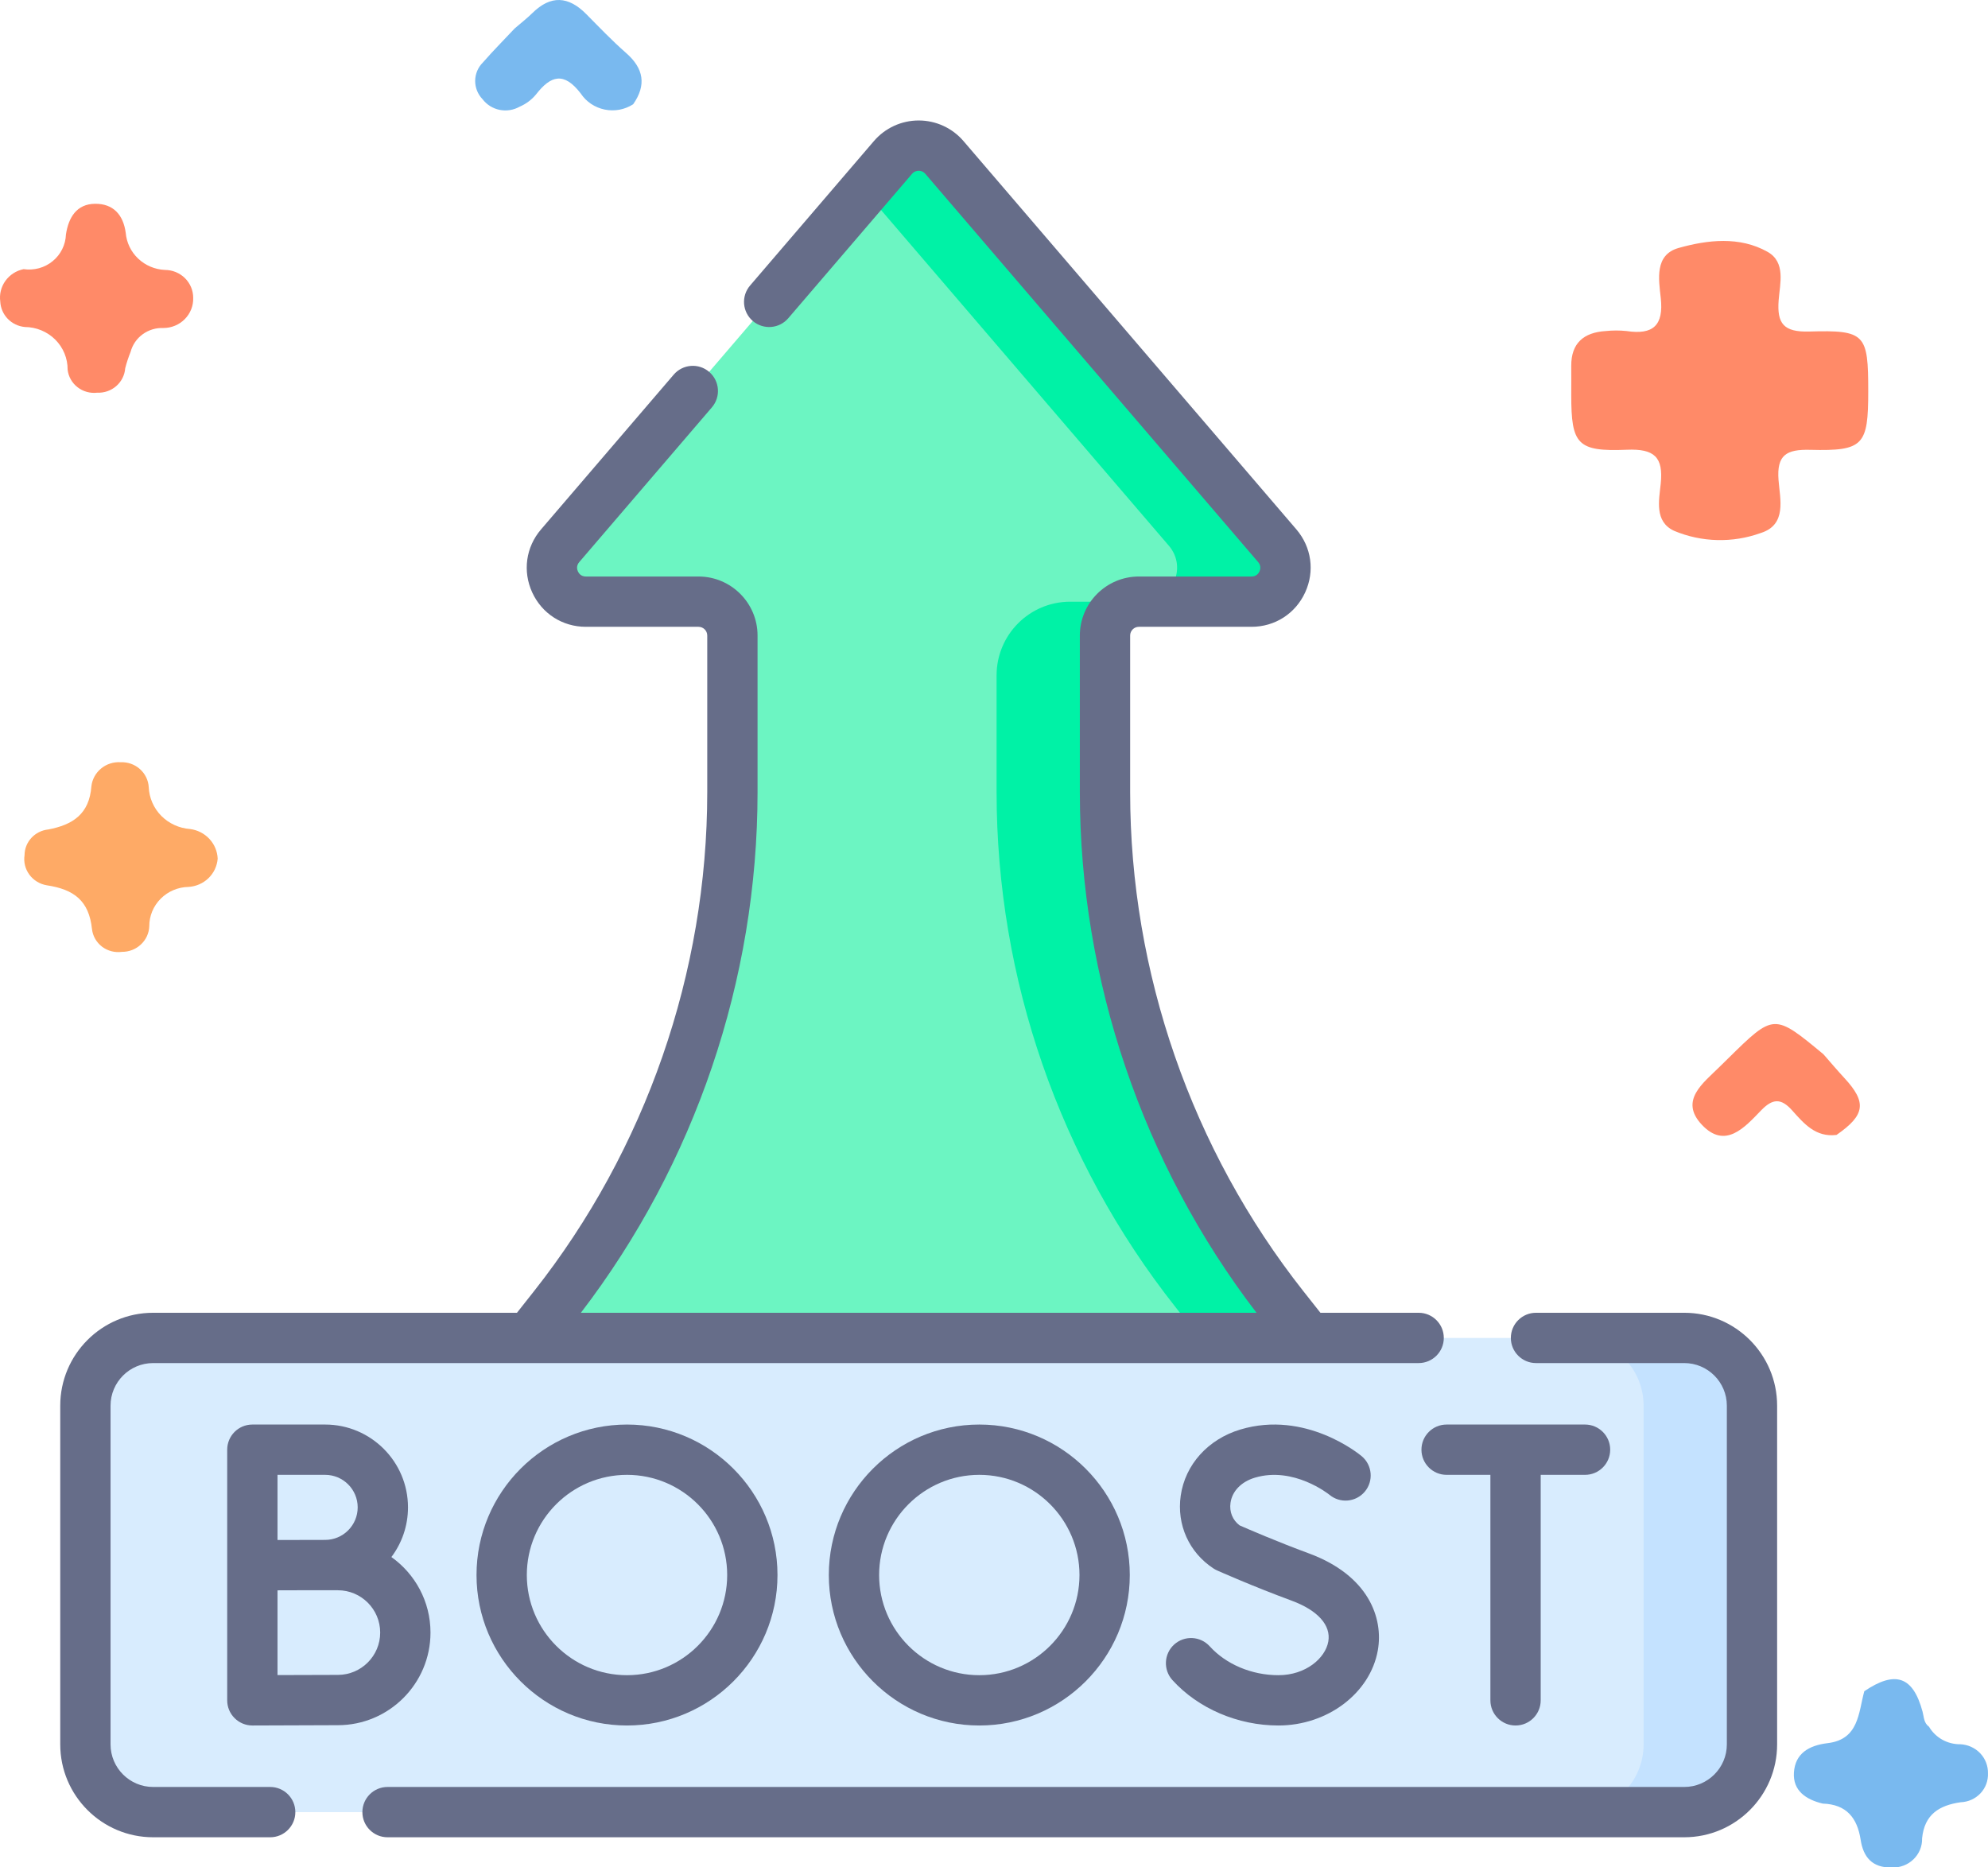 <svg width="66" height="62" viewBox="0 0 66 62" fill="none" xmlns="http://www.w3.org/2000/svg">
<path d="M60.513 59.882C59.956 59.749 59.518 59.454 59.557 58.85C59.598 58.219 60.05 57.95 60.678 57.875C61.715 57.75 61.697 56.869 61.893 56.151C62.923 55.455 63.511 55.656 63.827 56.828C63.875 57.007 63.866 57.205 64.042 57.33C64.147 57.51 64.3 57.658 64.484 57.761C64.668 57.863 64.877 57.915 65.088 57.912C65.338 57.925 65.573 58.033 65.743 58.213C65.913 58.393 66.004 58.631 65.999 58.876C66.004 58.998 65.984 59.119 65.942 59.233C65.899 59.347 65.834 59.452 65.75 59.541C65.666 59.63 65.565 59.702 65.453 59.753C65.34 59.804 65.219 59.832 65.095 59.837C64.376 59.94 63.891 60.243 63.812 61.035C63.816 61.165 63.792 61.294 63.743 61.414C63.693 61.534 63.619 61.643 63.525 61.733C63.431 61.824 63.319 61.895 63.196 61.941C63.073 61.988 62.941 62.009 62.81 62.003C62.151 62.02 61.859 61.651 61.772 61.084C61.66 60.358 61.304 59.907 60.513 59.882Z" fill="#79B9EF"/>
<path d="M60.971 37.681C60.276 37.768 59.886 37.3 59.498 36.867C59.125 36.448 58.844 36.475 58.463 36.871C57.923 37.43 57.276 38.169 56.5 37.343C55.74 36.535 56.547 35.959 57.096 35.413C57.188 35.322 57.281 35.231 57.374 35.14C58.895 33.644 58.895 33.644 60.537 35.003C60.767 35.266 60.992 35.532 61.229 35.789C61.981 36.6 61.925 37.021 60.971 37.681Z" fill="#FF8A68"/>
<path d="M7.227 28.505C7.209 28.751 7.101 28.982 6.923 29.155C6.745 29.328 6.508 29.432 6.258 29.447C5.91 29.453 5.577 29.594 5.334 29.839C5.09 30.084 4.954 30.413 4.956 30.755C4.947 30.985 4.847 31.201 4.677 31.359C4.508 31.517 4.283 31.605 4.049 31.603C3.933 31.619 3.815 31.612 3.702 31.583C3.589 31.554 3.483 31.503 3.39 31.433C3.297 31.362 3.22 31.275 3.162 31.175C3.104 31.075 3.068 30.964 3.054 30.85C2.956 29.904 2.456 29.53 1.554 29.393C1.322 29.355 1.114 29.228 0.976 29.041C0.837 28.854 0.78 28.621 0.815 28.392C0.816 28.18 0.897 27.976 1.042 27.819C1.187 27.662 1.386 27.562 1.6 27.54C2.418 27.386 2.967 27.024 3.034 26.106C3.06 25.875 3.176 25.664 3.357 25.515C3.537 25.366 3.77 25.292 4.005 25.307C4.24 25.297 4.469 25.378 4.643 25.532C4.818 25.687 4.924 25.902 4.938 26.133C4.953 26.49 5.101 26.83 5.354 27.087C5.608 27.343 5.949 27.499 6.312 27.525C6.558 27.557 6.784 27.673 6.951 27.852C7.118 28.031 7.216 28.262 7.227 28.505Z" fill="#FEAA66"/>
<path d="M17.087 0.944C17.284 0.774 17.49 0.615 17.674 0.434C18.285 -0.169 18.871 -0.129 19.46 0.465C19.895 0.904 20.322 1.353 20.786 1.759C21.374 2.274 21.465 2.825 21.021 3.461C20.883 3.55 20.729 3.611 20.567 3.642C20.405 3.672 20.238 3.671 20.077 3.638C19.915 3.605 19.762 3.541 19.625 3.45C19.489 3.359 19.372 3.242 19.282 3.106C18.725 2.378 18.287 2.5 17.792 3.14C17.647 3.315 17.462 3.452 17.252 3.542C17.051 3.656 16.815 3.693 16.588 3.648C16.361 3.602 16.159 3.476 16.02 3.293C15.861 3.128 15.773 2.908 15.775 2.68C15.778 2.452 15.87 2.234 16.034 2.072C16.371 1.686 16.735 1.32 17.087 0.944Z" fill="#79B9EF"/>
<path d="M0.784 8.936C0.955 8.961 1.129 8.95 1.296 8.905C1.462 8.859 1.617 8.779 1.749 8.67C1.882 8.562 1.99 8.427 2.065 8.274C2.141 8.122 2.183 7.955 2.189 7.786C2.274 7.222 2.544 6.768 3.162 6.766C3.749 6.763 4.092 7.118 4.174 7.731C4.202 8.056 4.348 8.36 4.587 8.586C4.826 8.813 5.141 8.946 5.472 8.962C5.596 8.962 5.719 8.986 5.833 9.032C5.947 9.079 6.051 9.147 6.139 9.233C6.226 9.319 6.295 9.421 6.343 9.534C6.39 9.646 6.414 9.767 6.414 9.888C6.418 10.018 6.396 10.148 6.348 10.269C6.3 10.39 6.228 10.501 6.136 10.594C6.044 10.688 5.933 10.762 5.811 10.813C5.69 10.864 5.558 10.89 5.426 10.89C5.179 10.88 4.937 10.953 4.738 11.097C4.54 11.241 4.398 11.448 4.336 11.682C4.264 11.86 4.204 12.041 4.157 12.226C4.14 12.454 4.034 12.666 3.86 12.818C3.686 12.97 3.459 13.049 3.227 13.038C3.111 13.052 2.994 13.042 2.882 13.011C2.769 12.98 2.665 12.927 2.574 12.856C2.482 12.785 2.406 12.697 2.35 12.597C2.293 12.497 2.258 12.387 2.245 12.273C2.247 12.088 2.211 11.905 2.141 11.734C2.07 11.562 1.966 11.406 1.834 11.275C1.702 11.143 1.544 11.039 1.371 10.967C1.198 10.895 1.011 10.858 0.823 10.857C0.607 10.836 0.406 10.739 0.256 10.584C0.107 10.429 0.019 10.226 0.009 10.013C-0.025 9.771 0.036 9.524 0.18 9.324C0.324 9.124 0.54 8.985 0.784 8.936Z" fill="#FF8A68"/>
<path d="M62.024 12.994C62.024 14.783 61.869 14.98 60.102 14.935C59.302 14.914 58.982 15.108 59.046 15.941C59.095 16.576 59.329 17.423 58.454 17.697C57.521 18.034 56.492 18.008 55.578 17.624C54.919 17.317 55.079 16.609 55.135 16.058C55.225 15.178 54.927 14.894 54.011 14.932C52.361 15 52.165 14.753 52.164 13.115C52.164 12.793 52.167 12.471 52.164 12.149C52.16 11.393 52.577 11.036 53.312 10.991C53.541 10.967 53.771 10.967 54 10.991C54.891 11.126 55.235 10.797 55.136 9.894C55.069 9.277 54.923 8.458 55.732 8.232C56.695 7.962 57.754 7.84 58.681 8.361C59.293 8.706 59.092 9.414 59.05 9.966C58.99 10.747 59.217 11.031 60.067 11.007C61.932 10.954 62.024 11.092 62.024 12.994Z" fill="#FF8A68"/>
<path d="M29.645 5.229L18.595 18.12C17.97 18.85 18.488 19.977 19.449 19.977H23.189C23.811 19.977 24.314 20.48 24.314 21.102V26.302C24.314 32.502 22.224 38.522 18.382 43.388L17.566 44.422H43.432L42.616 43.388C38.774 38.522 36.684 32.502 36.684 26.302V21.102C36.684 20.48 37.188 19.977 37.809 19.977H41.549C42.51 19.977 43.028 18.85 42.403 18.12L31.353 5.229C30.904 4.705 30.094 4.705 29.645 5.229Z" fill="#6CF5C2"/>
<path d="M38.806 18.12C39.431 18.85 38.913 19.977 37.952 19.977H41.55C42.511 19.977 43.029 18.85 42.404 18.12L31.354 5.229C30.905 4.705 30.095 4.705 29.647 5.229L28.701 6.332L38.806 18.12Z" fill="#00F2A6"/>
<path d="M42.616 43.388C38.774 38.521 36.685 32.502 36.685 26.301V21.101C36.685 20.48 37.188 19.977 37.809 19.977H35.531C34.181 19.977 33.086 21.071 33.086 22.422V26.301C33.086 32.502 35.176 38.521 39.018 43.388L39.834 44.421H43.432L42.616 43.388Z" fill="#00F2A6"/>
<path d="M55.917 60.166H5.085C3.843 60.166 2.836 59.159 2.836 57.917V46.671C2.836 45.429 3.843 44.422 5.085 44.422H55.917C57.159 44.422 58.166 45.429 58.166 46.671V57.917C58.166 59.159 57.159 60.166 55.917 60.166Z" fill="#D8ECFE"/>
<path d="M55.915 44.422H52.316C53.559 44.422 54.566 45.429 54.566 46.671V57.917C54.566 59.159 53.559 60.166 52.316 60.166H55.915C57.157 60.166 58.164 59.159 58.164 57.917V46.671C58.164 45.429 57.157 44.422 55.915 44.422Z" fill="#C4E2FF"/>
<path d="M14.292 54.204C14.292 53.17 13.779 52.254 12.994 51.696C13.34 51.236 13.545 50.665 13.545 50.047C13.545 48.53 12.312 47.297 10.795 47.297H8.378C7.917 47.297 7.543 47.671 7.543 48.132V51.964V51.97V56.454C7.543 56.676 7.631 56.889 7.789 57.045C7.945 57.201 8.157 57.289 8.378 57.289H8.382C8.382 57.289 10.605 57.279 11.217 57.279C12.913 57.279 14.292 55.9 14.292 54.204ZM10.795 48.967C11.391 48.967 11.875 49.451 11.875 50.047C11.875 50.642 11.391 51.127 10.795 51.127C10.616 51.127 10.277 51.128 9.908 51.129H9.213V48.967H10.795ZM11.217 55.609C10.851 55.609 9.912 55.612 9.213 55.615V52.801C9.436 52.801 9.68 52.8 9.913 52.799H11.217C11.992 52.799 12.622 53.429 12.622 54.204C12.622 54.979 11.992 55.609 11.217 55.609Z" fill="#666D89"/>
<path d="M15.82 52.293C15.82 55.048 18.061 57.289 20.816 57.289C23.571 57.289 25.812 55.048 25.812 52.293C25.812 49.538 23.571 47.297 20.816 47.297C18.061 47.297 15.82 49.538 15.82 52.293ZM24.142 52.293C24.142 54.127 22.65 55.619 20.816 55.619C18.982 55.619 17.49 54.127 17.49 52.293C17.49 50.459 18.982 48.967 20.816 48.967C22.65 48.967 24.142 50.459 24.142 52.293Z" fill="#666D89"/>
<path d="M27.516 52.293C27.516 55.048 29.757 57.289 32.512 57.289C35.266 57.289 37.508 55.048 37.508 52.293C37.508 49.538 35.266 47.297 32.512 47.297C29.757 47.297 27.516 49.538 27.516 52.293ZM35.838 52.293C35.838 54.127 34.346 55.619 32.512 55.619C30.678 55.619 29.186 54.127 29.186 52.293C29.186 50.459 30.678 48.967 32.512 48.967C34.346 48.967 35.838 50.459 35.838 52.293Z" fill="#666D89"/>
<path d="M42.442 55.619C41.558 55.619 40.705 55.26 40.161 54.659C39.851 54.318 39.323 54.292 38.981 54.601C38.64 54.911 38.614 55.439 38.923 55.781C39.779 56.725 41.094 57.289 42.442 57.289C44.07 57.289 45.488 56.218 45.742 54.797C45.934 53.718 45.434 52.306 43.454 51.575C42.398 51.186 41.418 50.761 41.154 50.645C40.921 50.47 40.809 50.194 40.852 49.896C40.907 49.509 41.209 49.197 41.658 49.062C42.944 48.675 44.115 49.611 44.137 49.629C44.49 49.923 45.014 49.876 45.31 49.525C45.607 49.172 45.561 48.645 45.208 48.348C45.133 48.285 43.344 46.811 41.176 47.463C40.105 47.786 39.347 48.627 39.199 49.659C39.06 50.622 39.478 51.548 40.288 52.076C40.324 52.1 40.363 52.121 40.403 52.139C40.451 52.161 41.591 52.668 42.876 53.142C43.749 53.464 44.195 53.961 44.098 54.504C44 55.051 43.354 55.619 42.442 55.619Z" fill="#666D89"/>
<path d="M50.315 57.289C50.776 57.289 51.15 56.915 51.15 56.454V48.967H52.622C53.083 48.967 53.457 48.593 53.457 48.132C53.457 47.671 53.083 47.297 52.622 47.297H48.026C47.565 47.297 47.191 47.671 47.191 48.132C47.191 48.593 47.565 48.967 48.026 48.967H49.48V56.454C49.48 56.915 49.854 57.289 50.315 57.289Z" fill="#666D89"/>
<path d="M8.97 59.33H5.084C4.304 59.33 3.67 58.696 3.67 57.916V46.67C3.67 45.89 4.304 45.256 5.084 45.256H47.098C47.559 45.256 47.933 44.882 47.933 44.421C47.933 43.96 47.559 43.586 47.098 43.586H43.837L43.272 42.871C39.563 38.171 37.52 32.287 37.52 26.301V21.1C37.52 20.941 37.65 20.811 37.81 20.811H41.55C42.325 20.811 43.007 20.374 43.33 19.67C43.654 18.967 43.542 18.165 43.038 17.576L31.988 4.685C31.616 4.25 31.073 4 30.5 4C29.927 4 29.384 4.25 29.012 4.685L24.902 9.48C24.602 9.83 24.642 10.357 24.992 10.657C25.343 10.957 25.87 10.916 26.17 10.566L30.28 5.771C30.356 5.683 30.45 5.67 30.5 5.67C30.55 5.67 30.644 5.683 30.72 5.772L41.77 18.663C41.875 18.786 41.842 18.91 41.813 18.973C41.784 19.035 41.712 19.141 41.55 19.141H37.81C36.73 19.141 35.85 20.02 35.85 21.1V26.301C35.85 32.526 37.931 38.647 41.715 43.586H19.285C23.069 38.648 25.15 32.526 25.15 26.301V21.1C25.15 20.02 24.27 19.141 23.19 19.141H19.45C19.288 19.141 19.216 19.035 19.187 18.973C19.158 18.91 19.125 18.786 19.23 18.663L23.635 13.524C23.935 13.174 23.894 12.647 23.544 12.347C23.194 12.047 22.667 12.088 22.367 12.438L17.962 17.577C17.458 18.165 17.346 18.967 17.67 19.671C17.993 20.374 18.675 20.811 19.45 20.811H23.19C23.35 20.811 23.48 20.941 23.48 21.1V26.301C23.48 32.287 21.437 38.171 17.728 42.87L17.163 43.586H5.084C3.383 43.586 2 44.969 2 46.67V57.916C2 59.617 3.383 61 5.084 61H8.97C9.431 61 9.805 60.626 9.805 60.165C9.805 59.704 9.431 59.33 8.97 59.33Z" fill="#666D89"/>
<path d="M55.916 43.586H50.994C50.533 43.586 50.159 43.96 50.159 44.421C50.159 44.882 50.533 45.256 50.994 45.256H55.916C56.695 45.256 57.33 45.89 57.33 46.67V57.916C57.33 58.696 56.695 59.33 55.916 59.33H12.866C12.405 59.33 12.031 59.704 12.031 60.165C12.031 60.626 12.405 61 12.866 61H55.916C57.616 61 58.999 59.617 58.999 57.916V46.67C58.999 44.969 57.616 43.586 55.916 43.586Z" fill="#666D89"/>
</svg>

